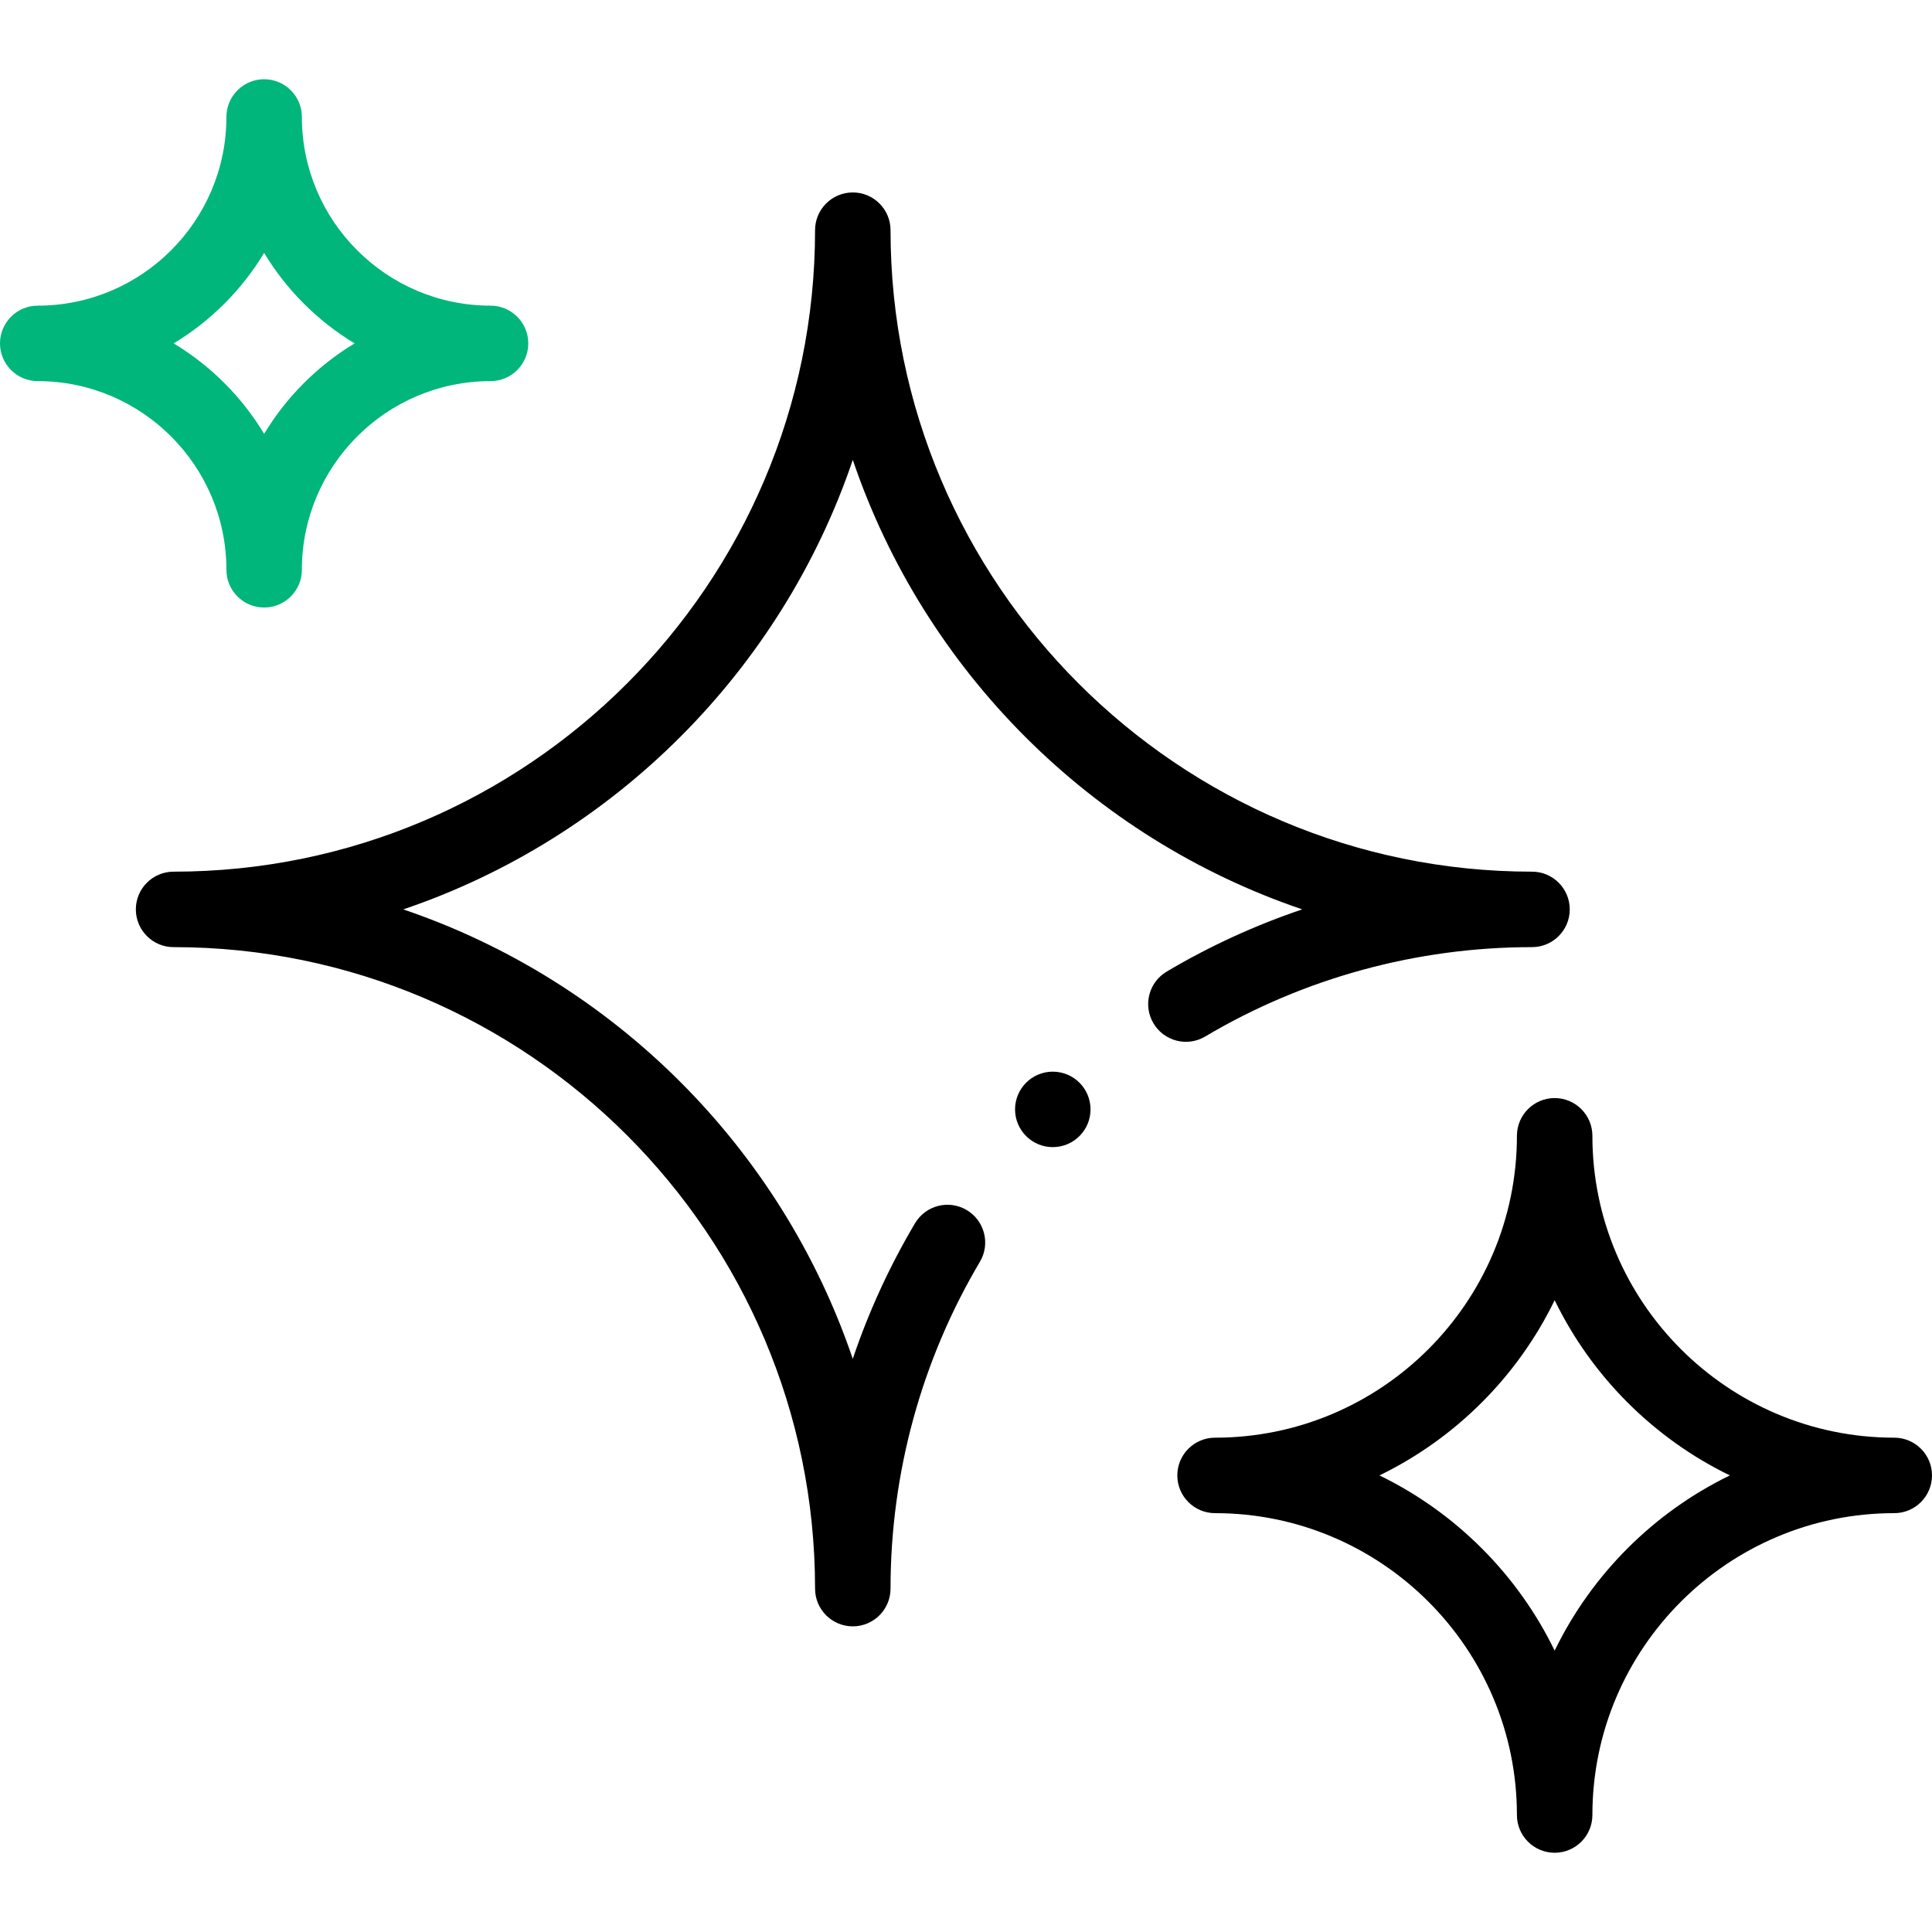 <svg xmlns="http://www.w3.org/2000/svg" fill="none" viewBox="0 0 64 64" height="64" width="64">
<g id="star 1">
<g id="Group">
<path fill="black" d="M40.25 50.125C45.764 50.125 50.25 54.611 50.25 60.125C50.25 60.815 50.81 61.375 51.5 61.375C52.19 61.375 52.75 60.815 52.75 60.125C52.75 54.611 57.236 50.125 62.75 50.125C63.44 50.125 64 49.565 64 48.875C64 48.185 63.44 47.625 62.75 47.625C57.236 47.625 52.75 43.139 52.75 37.625C52.75 36.935 52.19 36.375 51.5 36.375C50.81 36.375 50.25 36.935 50.25 37.625C50.25 43.139 45.764 47.625 40.25 47.625C39.56 47.625 39 48.185 39 48.875C39 49.565 39.56 50.125 40.25 50.125ZM51.5 43.071C52.727 45.596 54.779 47.648 57.304 48.875C54.779 50.102 52.727 52.154 51.5 54.679C50.273 52.154 48.221 50.102 45.696 48.875C48.221 47.648 50.273 45.596 51.5 43.071Z" id="Vector"></path>
<path fill="#00B67A" d="M1.25 12.625C4.696 12.625 7.5 15.429 7.5 18.875C7.5 19.565 8.06 20.125 8.75 20.125C9.44 20.125 10 19.565 10 18.875C10 15.429 12.804 12.625 16.25 12.625C16.94 12.625 17.5 12.065 17.5 11.375C17.5 10.685 16.94 10.125 16.25 10.125C12.804 10.125 10 7.321 10 3.875C10 3.185 9.44 2.625 8.75 2.625C8.06 2.625 7.5 3.185 7.5 3.875C7.5 7.321 4.696 10.125 1.25 10.125C0.56 10.125 0 10.685 0 11.375C0 12.065 0.56 12.625 1.25 12.625ZM8.75 8.378C9.489 9.604 10.521 10.636 11.747 11.375C10.521 12.114 9.489 13.146 8.75 14.372C8.011 13.146 6.979 12.114 5.753 11.375C6.979 10.636 8.011 9.604 8.75 8.378Z" id="Vector_2"></path>
<path fill="black" d="M34.875 38C35.565 38 36.125 37.44 36.125 36.75C36.125 36.06 35.565 35.5 34.875 35.5C34.185 35.5 33.625 36.06 33.625 36.75C33.625 37.44 34.185 38 34.875 38Z" id="Vector_3"></path>
<path fill="black" d="M38.21 33.899C38.562 34.493 39.329 34.689 39.923 34.336C43.187 32.399 46.931 31.375 50.75 31.375C51.44 31.375 52 30.815 52 30.125C52 29.435 51.44 28.875 50.75 28.875C39.033 28.875 29.5 19.342 29.5 7.625C29.5 6.935 28.94 6.375 28.25 6.375C27.56 6.375 27 6.935 27 7.625C27 19.342 17.467 28.875 5.75 28.875C5.06 28.875 4.5 29.435 4.5 30.125C4.5 30.815 5.06 31.375 5.75 31.375C17.467 31.375 27 40.908 27 52.625C27 53.315 27.56 53.875 28.25 53.875C28.94 53.875 29.5 53.315 29.5 52.625C29.5 48.806 30.524 45.062 32.461 41.798C32.813 41.204 32.618 40.437 32.024 40.085C31.43 39.732 30.663 39.928 30.311 40.522C29.466 41.947 28.776 43.452 28.249 45.013C25.88 38.029 20.344 32.493 13.359 30.125C20.345 27.756 25.881 22.22 28.25 15.234C30.619 22.219 36.154 27.755 43.138 30.124C41.577 30.651 40.072 31.341 38.647 32.186C38.053 32.539 37.857 33.306 38.21 33.899Z" id="Vector_4"></path>
</g>
</g>
</svg>

